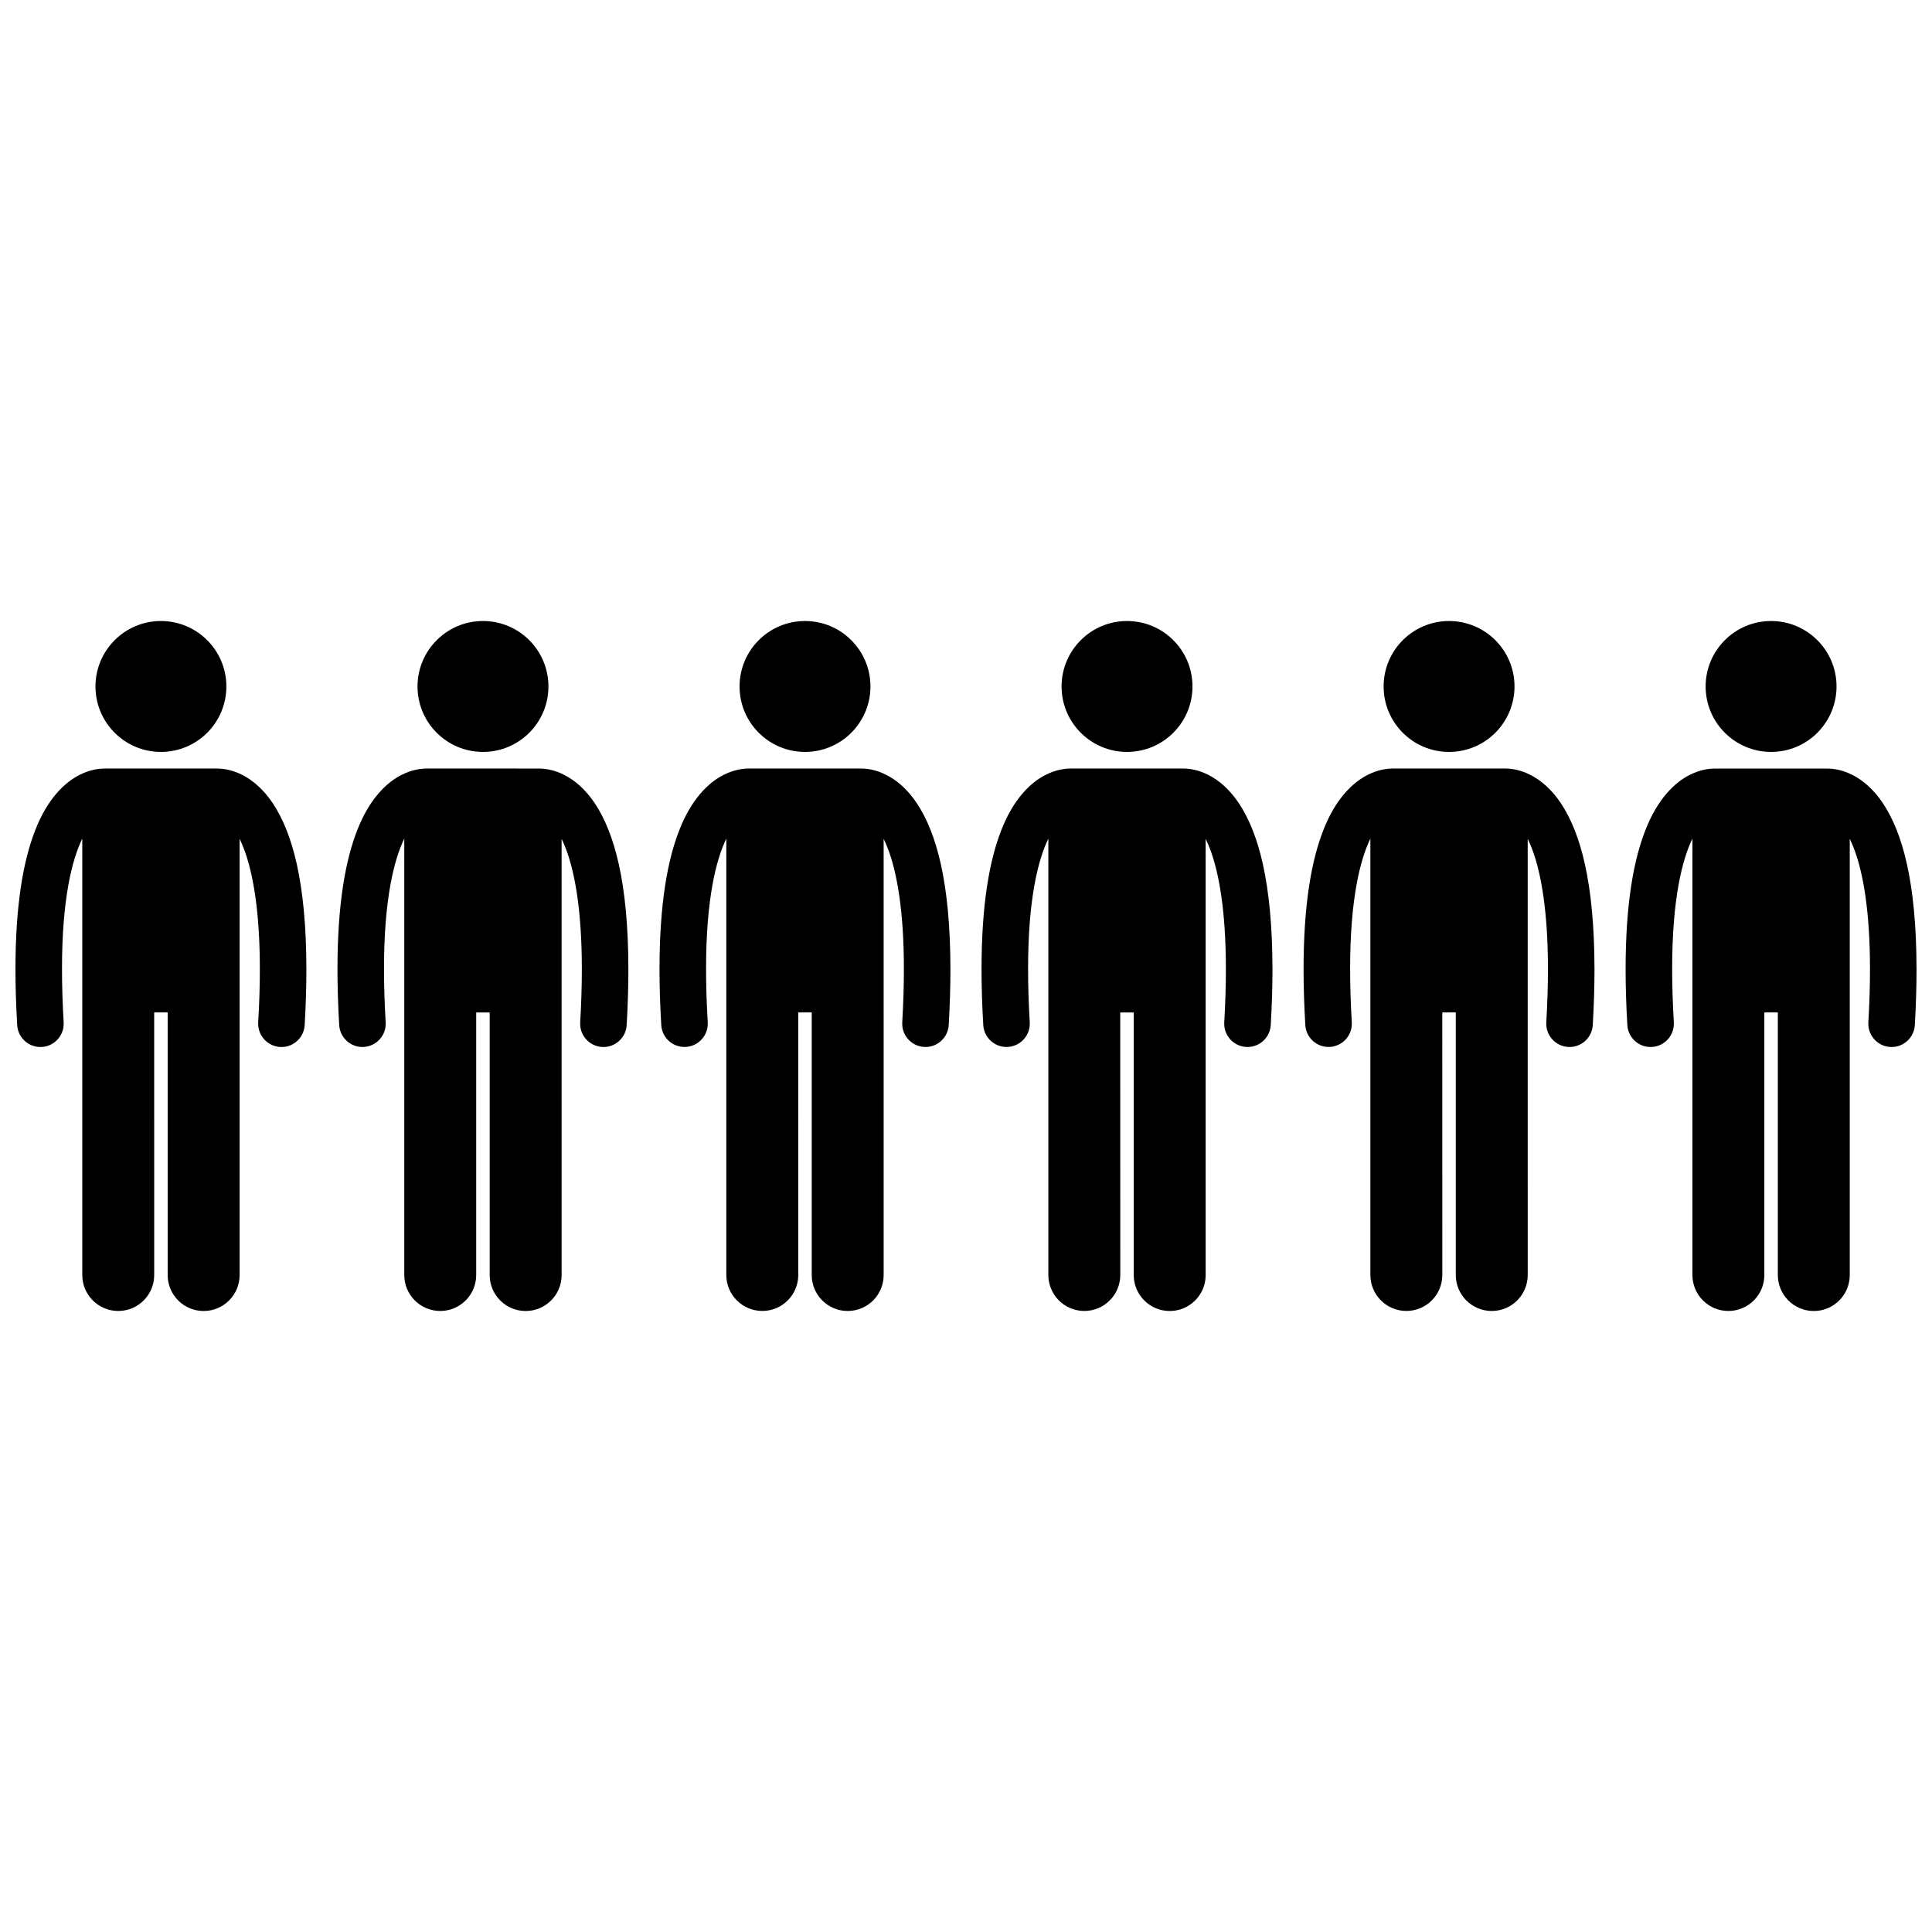 <?xml version="1.0" encoding="UTF-8"?>
<!-- Uploaded to: ICON Repo, www.iconrepo.com, Generator: ICON Repo Mixer Tools -->
<svg width="800px" height="800px" version="1.1" viewBox="144 144 512 512" xmlns="http://www.w3.org/2000/svg">
 <defs>
  <clipPath id="b">
   <path d="m148.09 347h77.906v145h-77.906z"/>
  </clipPath>
  <clipPath id="a">
   <path d="m574 347h77.902v145h-77.902z"/>
  </clipPath>
 </defs>
 <path d="m474.25 421.45c0.121 0.008 0.242 0.012 0.363 0.012 3.242 0 5.961-2.531 6.152-5.812 0.309-5.34 0.453-10.25 0.453-14.766-0.031-23.27-3.746-36.145-8.816-43.887-2.531-3.844-5.496-6.309-8.23-7.672-2.633-1.332-4.949-1.629-6.34-1.648-0.094-0.004-0.18-0.012-0.27-0.012h-29.785c-0.098 0-0.191 0.008-0.289 0.012-1.391 0.02-3.699 0.32-6.324 1.645-4.148 2.055-8.617 6.555-11.746 14.523-3.164 8-5.293 19.57-5.301 37.039 0.004 4.516 0.145 9.422 0.461 14.77 0.191 3.277 2.906 5.805 6.152 5.805 0.121 0 0.242-0.004 0.367-0.012 3.402-0.199 5.996-3.117 5.797-6.519-0.301-5.129-0.441-9.797-0.438-14.047-0.027-18.672 2.695-29.16 5.367-34.633v115.64c0 5.266 4.269 9.531 9.531 9.531 5.266 0 9.531-4.266 9.531-9.531l-0.008-69.578h3.574v69.59c0 5.266 4.269 9.531 9.531 9.531s9.531-4.266 9.531-9.531l-0.004-115.6c0.457 0.938 0.918 2.012 1.371 3.266 2.172 6.023 4 15.902 3.992 31.328 0.004 4.25-0.137 8.922-0.434 14.051-0.191 3.398 2.406 6.312 5.809 6.512z"/>
 <path d="m460.02 325.92c0 9.582-7.766 17.348-17.344 17.348-9.582 0-17.348-7.766-17.348-17.348 0-9.578 7.766-17.344 17.348-17.344 9.578 0 17.344 7.766 17.344 17.344"/>
 <path d="m489.46 400.88c0.004 4.516 0.145 9.422 0.461 14.77 0.191 3.277 2.906 5.805 6.152 5.805 0.121 0 0.242-0.004 0.367-0.012 3.402-0.199 5.996-3.117 5.797-6.519-0.301-5.129-0.441-9.797-0.438-14.047-0.027-18.672 2.695-29.16 5.367-34.633v115.64c0 5.266 4.269 9.531 9.531 9.531 5.266 0 9.531-4.266 9.531-9.531l-0.004-69.582h3.574v69.59c0 5.266 4.269 9.531 9.531 9.531 5.266 0 9.531-4.266 9.531-9.531l-0.004-115.6c0.457 0.938 0.918 2.012 1.371 3.266 2.172 6.023 4 15.902 3.992 31.328 0.004 4.25-0.137 8.922-0.434 14.051-0.199 3.398 2.398 6.316 5.801 6.516 0.121 0.008 0.242 0.012 0.363 0.012 3.238 0 5.961-2.531 6.152-5.812 0.309-5.34 0.453-10.25 0.453-14.766-0.031-23.27-3.742-36.145-8.812-43.887-2.531-3.844-5.496-6.309-8.23-7.672-2.633-1.332-4.953-1.629-6.34-1.648-0.09-0.004-0.18-0.012-0.27-0.012h-29.785c-0.098 0-0.191 0.008-0.289 0.012-1.391 0.02-3.699 0.32-6.324 1.645-4.148 2.055-8.617 6.555-11.746 14.523-3.164 8-5.293 19.57-5.301 37.039z"/>
 <path d="m545.36 325.92c0 9.582-7.766 17.348-17.344 17.348-9.582 0-17.344-7.766-17.344-17.348 0-9.578 7.762-17.344 17.344-17.344 9.578 0 17.344 7.766 17.344 17.344"/>
 <path d="m240.41 421.45c3.402-0.199 5.996-3.117 5.797-6.519-0.301-5.129-0.441-9.797-0.438-14.047-0.027-18.672 2.695-29.16 5.367-34.633v115.64c0 5.266 4.269 9.531 9.531 9.531 5.266 0 9.531-4.266 9.531-9.531v-69.582h3.574v69.59c0 5.266 4.269 9.531 9.531 9.531 5.262 0 9.531-4.266 9.531-9.531l-0.004-115.6c0.457 0.938 0.918 2.012 1.371 3.266 2.172 6.023 4 15.902 3.992 31.328 0.004 4.25-0.137 8.922-0.434 14.051-0.199 3.398 2.398 6.316 5.801 6.516 0.121 0.008 0.242 0.012 0.363 0.012 3.242 0 5.961-2.531 6.152-5.812 0.309-5.34 0.453-10.25 0.453-14.766-0.031-23.27-3.746-36.145-8.816-43.887-2.531-3.844-5.496-6.309-8.23-7.672-2.633-1.332-4.949-1.629-6.34-1.648-0.094-0.004-0.18-0.012-0.27-0.012l-29.781-0.004c-0.098 0-0.191 0.008-0.289 0.012-1.391 0.02-3.699 0.32-6.324 1.645-4.148 2.055-8.617 6.555-11.746 14.523-3.164 8-5.293 19.57-5.301 37.039 0.004 4.516 0.145 9.422 0.461 14.77 0.191 3.277 2.906 5.805 6.152 5.805 0.121 0.004 0.242 0 0.363-0.008z"/>
 <path d="m289.34 325.92c0 9.582-7.766 17.348-17.344 17.348-9.582 0-17.348-7.766-17.348-17.348 0-9.578 7.766-17.344 17.348-17.344 9.578 0 17.344 7.766 17.344 17.344"/>
 <g clip-path="url(#b)">
  <path d="m160.87 414.93c-0.301-5.129-0.441-9.797-0.438-14.047-0.027-18.672 2.695-29.16 5.371-34.633v115.64c0 5.266 4.269 9.531 9.531 9.531 5.266 0 9.531-4.266 9.531-9.531l-0.004-69.582h3.574v69.59c0 5.266 4.269 9.531 9.531 9.531 5.262 0 9.531-4.266 9.531-9.531v-115.6c0.457 0.938 0.918 2.012 1.371 3.266 2.172 6.023 4 15.902 3.992 31.328 0.004 4.25-0.137 8.922-0.434 14.051-0.199 3.398 2.398 6.316 5.801 6.516 0.121 0.008 0.242 0.012 0.363 0.012 3.242 0 5.961-2.531 6.152-5.812 0.309-5.34 0.453-10.25 0.453-14.766-0.031-23.27-3.746-36.145-8.816-43.887-2.531-3.844-5.496-6.309-8.23-7.672-2.633-1.332-4.949-1.629-6.34-1.648-0.094-0.004-0.18-0.012-0.27-0.012l-29.781-0.004c-0.098 0-0.191 0.008-0.289 0.012-1.391 0.02-3.699 0.32-6.324 1.645-4.148 2.055-8.617 6.555-11.746 14.523-3.168 8.004-5.293 19.574-5.305 37.043 0.004 4.516 0.145 9.422 0.461 14.77 0.191 3.277 2.906 5.805 6.152 5.805 0.121 0 0.242-0.004 0.367-0.012 3.398-0.199 5.992-3.117 5.793-6.519z"/>
 </g>
 <path d="m203.99 325.92c0 9.582-7.766 17.348-17.344 17.348-9.578 0-17.344-7.766-17.344-17.348 0-9.578 7.766-17.344 17.344-17.344 9.578 0 17.344 7.766 17.344 17.344"/>
 <g clip-path="url(#a)">
  <path d="m587.58 414.93c-0.301-5.129-0.441-9.797-0.438-14.047-0.027-18.672 2.695-29.16 5.367-34.633v115.64c0 5.266 4.269 9.531 9.531 9.531 5.266 0 9.531-4.266 9.531-9.531v-69.582h3.574v69.59c0 5.266 4.269 9.531 9.531 9.531s9.531-4.266 9.531-9.531l-0.004-115.6c0.457 0.938 0.918 2.012 1.371 3.266 2.172 6.023 4 15.902 3.992 31.328 0.004 4.25-0.137 8.922-0.434 14.051-0.199 3.398 2.398 6.316 5.801 6.516 0.121 0.008 0.242 0.012 0.363 0.012 3.242 0 5.961-2.531 6.152-5.812 0.309-5.34 0.453-10.25 0.453-14.766-0.031-23.27-3.746-36.145-8.816-43.887-2.531-3.844-5.496-6.309-8.23-7.672-2.633-1.332-4.949-1.629-6.34-1.648-0.094-0.004-0.18-0.012-0.27-0.012h-29.785c-0.098 0-0.191 0.008-0.289 0.012-1.391 0.02-3.699 0.32-6.324 1.645-4.148 2.055-8.617 6.555-11.746 14.523-3.164 8-5.293 19.57-5.301 37.039 0.004 4.516 0.145 9.422 0.461 14.77 0.191 3.277 2.906 5.805 6.152 5.805 0.121 0 0.242-0.004 0.367-0.012 3.402-0.199 5.996-3.117 5.797-6.519z"/>
 </g>
 <path d="m630.7 325.92c0 9.582-7.762 17.348-17.344 17.348-9.578 0-17.344-7.766-17.344-17.348 0-9.578 7.766-17.344 17.344-17.344 9.582 0 17.344 7.766 17.344 17.344"/>
 <path d="m319.24 415.65c0.191 3.277 2.906 5.805 6.152 5.805 0.121 0 0.242-0.004 0.367-0.012 3.402-0.199 5.996-3.117 5.797-6.519-0.301-5.129-0.441-9.797-0.438-14.047-0.027-18.672 2.695-29.16 5.367-34.633v115.64c0 5.266 4.269 9.531 9.531 9.531 5.266 0 9.531-4.266 9.531-9.531l-0.004-69.582h3.574v69.59c0 5.266 4.269 9.531 9.531 9.531 5.266 0 9.531-4.266 9.531-9.531l-0.004-115.6c0.457 0.938 0.918 2.012 1.371 3.266 2.172 6.023 4 15.902 3.992 31.328 0.004 4.25-0.137 8.922-0.434 14.051-0.199 3.398 2.398 6.316 5.801 6.516 0.121 0.008 0.242 0.012 0.363 0.012 3.238 0 5.961-2.531 6.152-5.812 0.309-5.34 0.453-10.25 0.453-14.766-0.031-23.27-3.742-36.145-8.812-43.887-2.531-3.844-5.496-6.309-8.23-7.672-2.633-1.332-4.953-1.629-6.34-1.648-0.09-0.004-0.18-0.012-0.27-0.012h-29.785c-0.098 0-0.191 0.008-0.289 0.012-1.391 0.02-3.699 0.32-6.324 1.645-4.148 2.055-8.617 6.555-11.746 14.523-3.164 8-5.293 19.57-5.301 37.039 0.004 4.512 0.148 9.422 0.461 14.77z"/>
 <path d="m374.68 325.92c0 9.582-7.766 17.348-17.344 17.348s-17.344-7.766-17.344-17.348c0-9.578 7.766-17.344 17.344-17.344s17.344 7.766 17.344 17.344"/>
</svg>